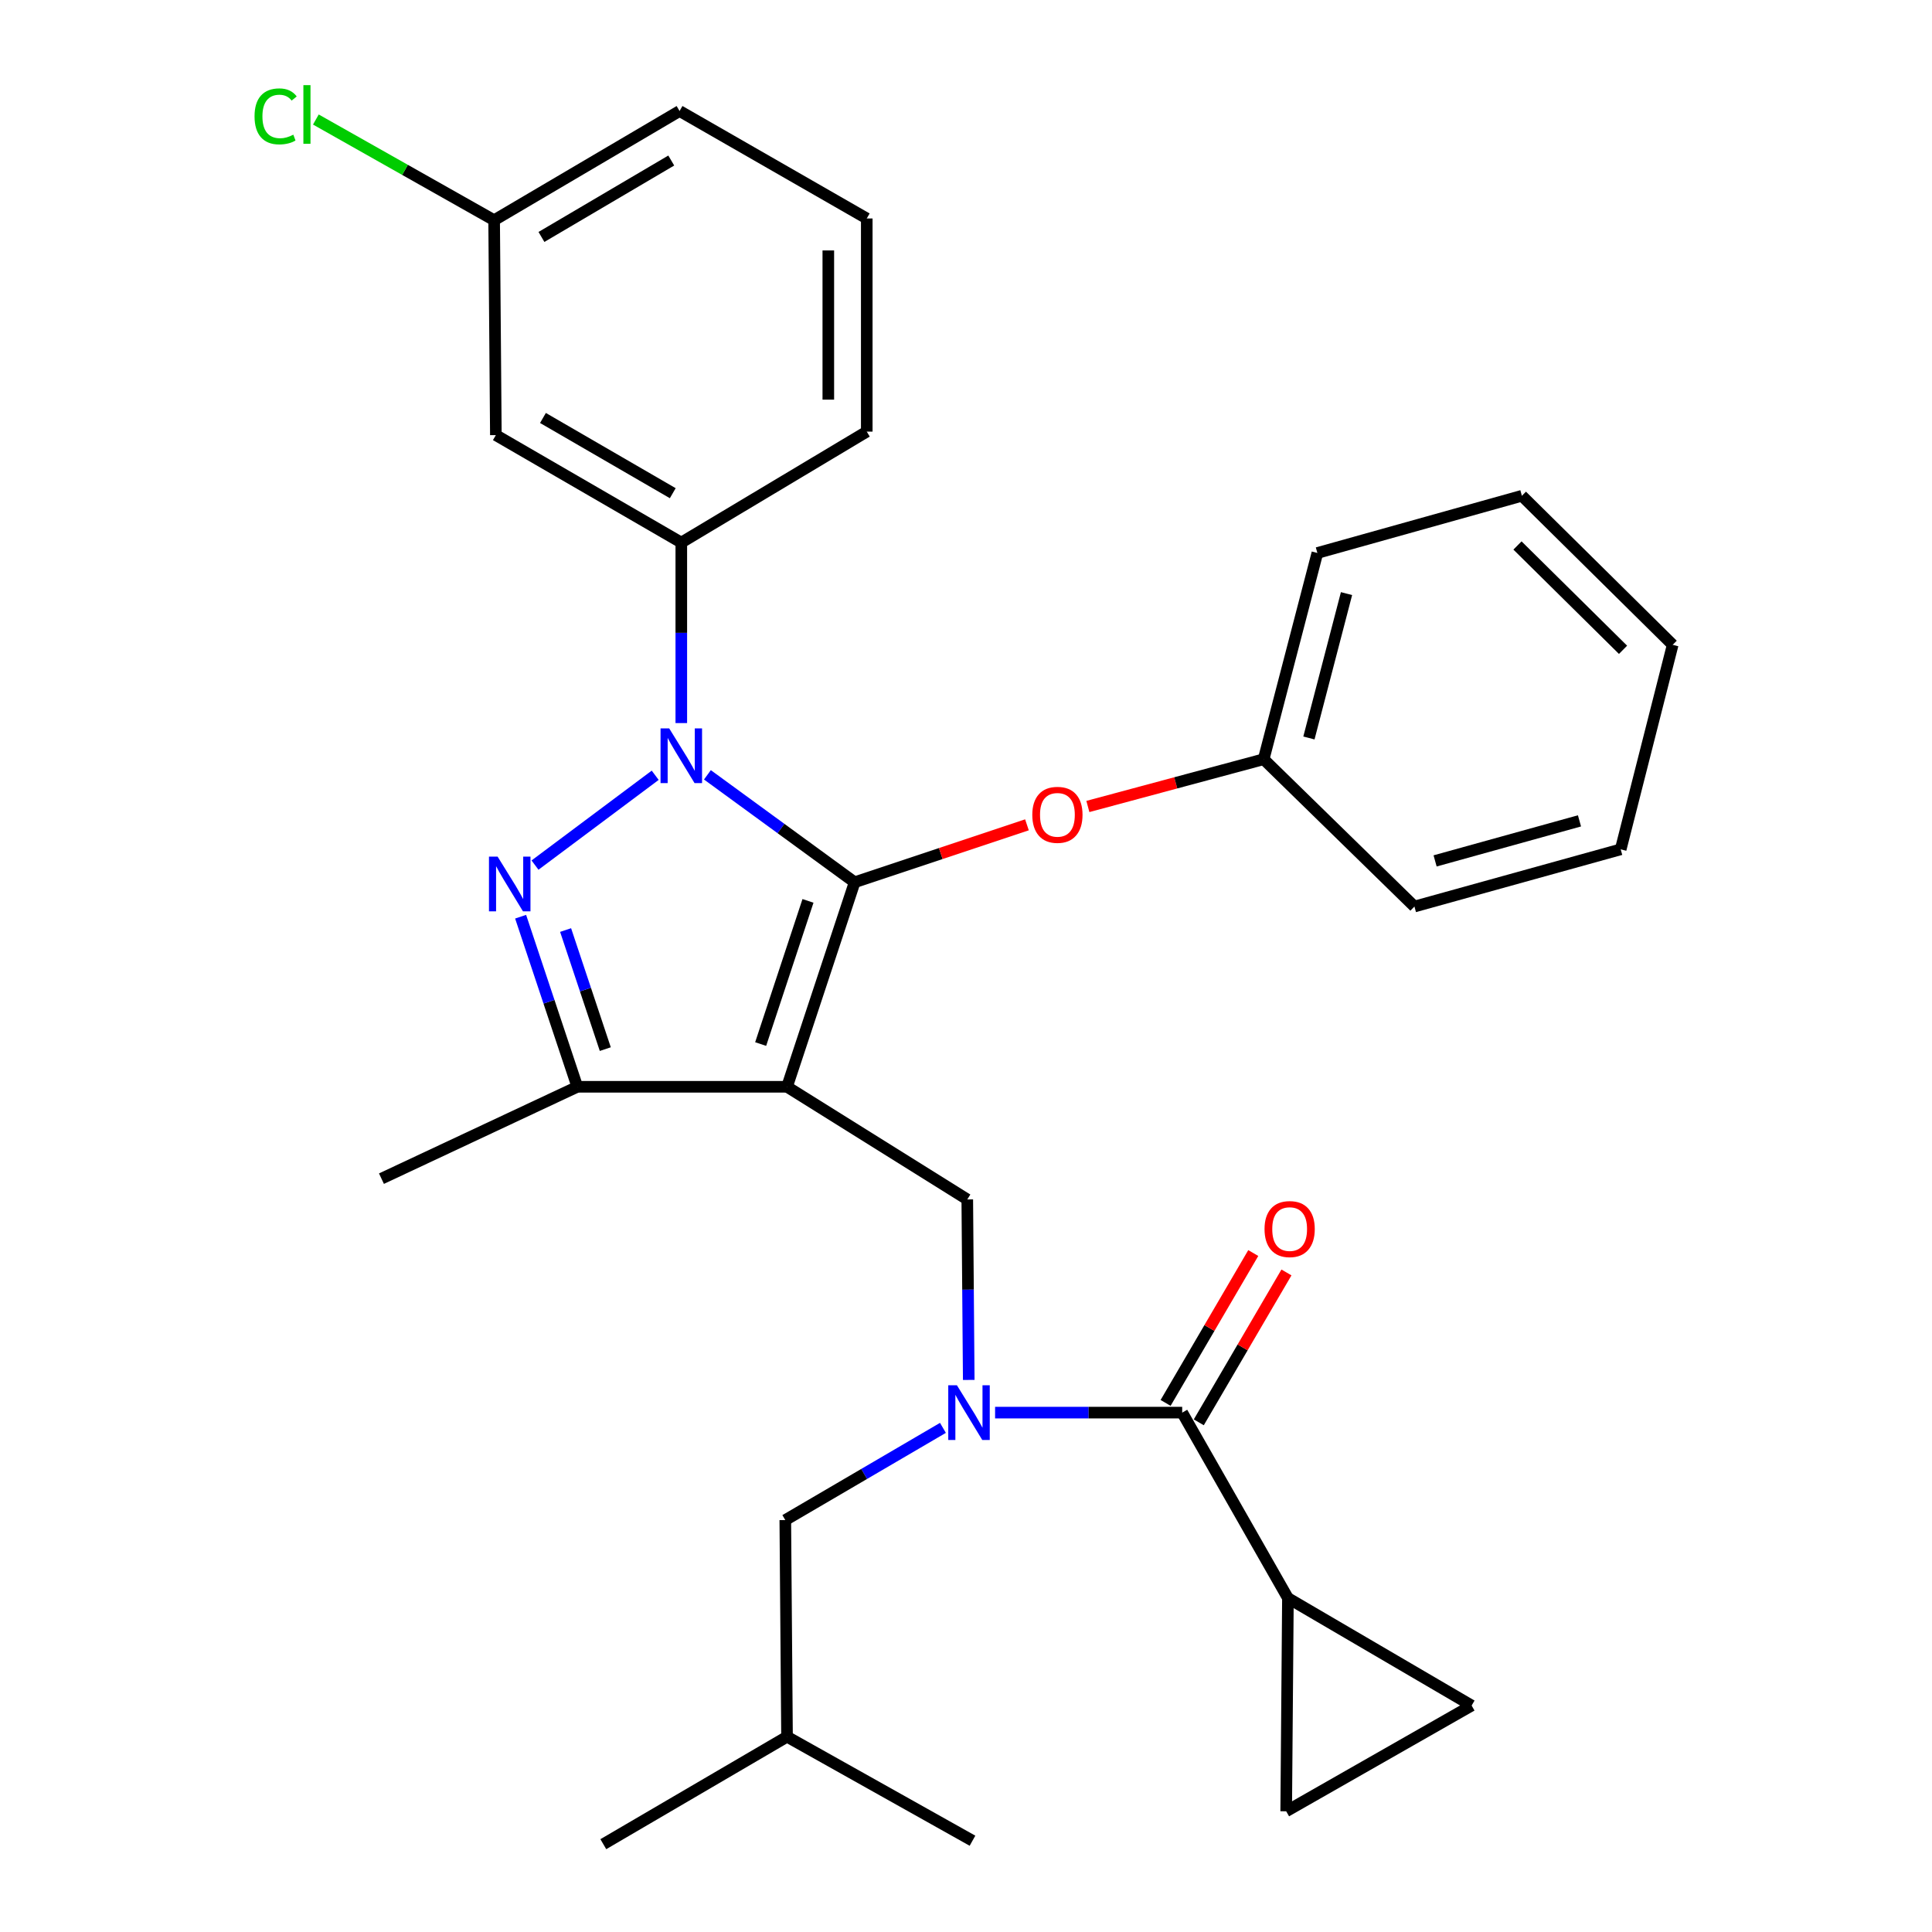 <?xml version='1.0' encoding='iso-8859-1'?>
<svg version='1.1' baseProfile='full'
              xmlns='http://www.w3.org/2000/svg'
                      xmlns:rdkit='http://www.rdkit.org/xml'
                      xmlns:xlink='http://www.w3.org/1999/xlink'
                  xml:space='preserve'
width='1000px' height='1000px' viewBox='0 0 1000 1000'>
<!-- END OF HEADER -->
<rect style='opacity:1.0;fill:#FFFFFF;stroke:none' width='1000' height='1000' x='0' y='0'> </rect>
<path class='bond-0' d='M 500.661,620.825 L 407.364,562.519' style='fill:none;fill-rule:evenodd;stroke:#000000;stroke-width:6px;stroke-linecap:butt;stroke-linejoin:miter;stroke-opacity:1' />
<path class='bond-1' d='M 500.661,620.825 L 501.04,667.538' style='fill:none;fill-rule:evenodd;stroke:#000000;stroke-width:6px;stroke-linecap:butt;stroke-linejoin:miter;stroke-opacity:1' />
<path class='bond-1' d='M 501.04,667.538 L 501.42,714.251' style='fill:none;fill-rule:evenodd;stroke:#0000FF;stroke-width:6px;stroke-linecap:butt;stroke-linejoin:miter;stroke-opacity:1' />
<path class='bond-2' d='M 666.626,827.164 L 665.73,937.52' style='fill:none;fill-rule:evenodd;stroke:#000000;stroke-width:6px;stroke-linecap:butt;stroke-linejoin:miter;stroke-opacity:1' />
<path class='bond-3' d='M 666.626,827.164 L 761.714,882.784' style='fill:none;fill-rule:evenodd;stroke:#000000;stroke-width:6px;stroke-linecap:butt;stroke-linejoin:miter;stroke-opacity:1' />
<path class='bond-4' d='M 666.626,827.164 L 611.901,731.17' style='fill:none;fill-rule:evenodd;stroke:#000000;stroke-width:6px;stroke-linecap:butt;stroke-linejoin:miter;stroke-opacity:1' />
<path class='bond-5' d='M 515.055,731.17 L 563.478,731.17' style='fill:none;fill-rule:evenodd;stroke:#0000FF;stroke-width:6px;stroke-linecap:butt;stroke-linejoin:miter;stroke-opacity:1' />
<path class='bond-5' d='M 563.478,731.17 L 611.901,731.17' style='fill:none;fill-rule:evenodd;stroke:#000000;stroke-width:6px;stroke-linecap:butt;stroke-linejoin:miter;stroke-opacity:1' />
<path class='bond-6' d='M 488.063,739.063 L 447.266,762.926' style='fill:none;fill-rule:evenodd;stroke:#0000FF;stroke-width:6px;stroke-linecap:butt;stroke-linejoin:miter;stroke-opacity:1' />
<path class='bond-6' d='M 447.266,762.926 L 406.469,786.79' style='fill:none;fill-rule:evenodd;stroke:#000000;stroke-width:6px;stroke-linecap:butt;stroke-linejoin:miter;stroke-opacity:1' />
<path class='bond-7' d='M 620.49,736.194 L 643.178,697.406' style='fill:none;fill-rule:evenodd;stroke:#000000;stroke-width:6px;stroke-linecap:butt;stroke-linejoin:miter;stroke-opacity:1' />
<path class='bond-7' d='M 643.178,697.406 L 665.865,658.619' style='fill:none;fill-rule:evenodd;stroke:#FF0000;stroke-width:6px;stroke-linecap:butt;stroke-linejoin:miter;stroke-opacity:1' />
<path class='bond-7' d='M 603.313,726.146 L 626.001,687.359' style='fill:none;fill-rule:evenodd;stroke:#000000;stroke-width:6px;stroke-linecap:butt;stroke-linejoin:miter;stroke-opacity:1' />
<path class='bond-7' d='M 626.001,687.359 L 648.688,648.572' style='fill:none;fill-rule:evenodd;stroke:#FF0000;stroke-width:6px;stroke-linecap:butt;stroke-linejoin:miter;stroke-opacity:1' />
<path class='bond-8' d='M 665.73,937.52 L 761.714,882.784' style='fill:none;fill-rule:evenodd;stroke:#000000;stroke-width:6px;stroke-linecap:butt;stroke-linejoin:miter;stroke-opacity:1' />
<path class='bond-9' d='M 366.156,401.047 L 404.256,428.855' style='fill:none;fill-rule:evenodd;stroke:#0000FF;stroke-width:6px;stroke-linecap:butt;stroke-linejoin:miter;stroke-opacity:1' />
<path class='bond-9' d='M 404.256,428.855 L 442.355,456.663' style='fill:none;fill-rule:evenodd;stroke:#000000;stroke-width:6px;stroke-linecap:butt;stroke-linejoin:miter;stroke-opacity:1' />
<path class='bond-10' d='M 339.128,401.28 L 276.921,447.774' style='fill:none;fill-rule:evenodd;stroke:#0000FF;stroke-width:6px;stroke-linecap:butt;stroke-linejoin:miter;stroke-opacity:1' />
<path class='bond-11' d='M 352.64,374.262 L 352.64,327.549' style='fill:none;fill-rule:evenodd;stroke:#0000FF;stroke-width:6px;stroke-linecap:butt;stroke-linejoin:miter;stroke-opacity:1' />
<path class='bond-11' d='M 352.64,327.549 L 352.64,280.836' style='fill:none;fill-rule:evenodd;stroke:#000000;stroke-width:6px;stroke-linecap:butt;stroke-linejoin:miter;stroke-opacity:1' />
<path class='bond-12' d='M 442.355,456.663 L 486.952,441.795' style='fill:none;fill-rule:evenodd;stroke:#000000;stroke-width:6px;stroke-linecap:butt;stroke-linejoin:miter;stroke-opacity:1' />
<path class='bond-12' d='M 486.952,441.795 L 531.549,426.928' style='fill:none;fill-rule:evenodd;stroke:#FF0000;stroke-width:6px;stroke-linecap:butt;stroke-linejoin:miter;stroke-opacity:1' />
<path class='bond-13' d='M 442.355,456.663 L 407.364,562.519' style='fill:none;fill-rule:evenodd;stroke:#000000;stroke-width:6px;stroke-linecap:butt;stroke-linejoin:miter;stroke-opacity:1' />
<path class='bond-13' d='M 418.212,466.296 L 393.718,540.395' style='fill:none;fill-rule:evenodd;stroke:#000000;stroke-width:6px;stroke-linecap:butt;stroke-linejoin:miter;stroke-opacity:1' />
<path class='bond-14' d='M 407.364,562.519 L 298.822,562.519' style='fill:none;fill-rule:evenodd;stroke:#000000;stroke-width:6px;stroke-linecap:butt;stroke-linejoin:miter;stroke-opacity:1' />
<path class='bond-15' d='M 298.822,562.519 L 197.443,610.068' style='fill:none;fill-rule:evenodd;stroke:#000000;stroke-width:6px;stroke-linecap:butt;stroke-linejoin:miter;stroke-opacity:1' />
<path class='bond-16' d='M 298.822,562.519 L 284.148,518.501' style='fill:none;fill-rule:evenodd;stroke:#000000;stroke-width:6px;stroke-linecap:butt;stroke-linejoin:miter;stroke-opacity:1' />
<path class='bond-16' d='M 284.148,518.501 L 269.474,474.484' style='fill:none;fill-rule:evenodd;stroke:#0000FF;stroke-width:6px;stroke-linecap:butt;stroke-linejoin:miter;stroke-opacity:1' />
<path class='bond-16' d='M 313.298,543.02 L 303.026,512.208' style='fill:none;fill-rule:evenodd;stroke:#000000;stroke-width:6px;stroke-linecap:butt;stroke-linejoin:miter;stroke-opacity:1' />
<path class='bond-16' d='M 303.026,512.208 L 292.754,481.396' style='fill:none;fill-rule:evenodd;stroke:#0000FF;stroke-width:6px;stroke-linecap:butt;stroke-linejoin:miter;stroke-opacity:1' />
<path class='bond-17' d='M 406.469,786.79 L 407.364,898.925' style='fill:none;fill-rule:evenodd;stroke:#000000;stroke-width:6px;stroke-linecap:butt;stroke-linejoin:miter;stroke-opacity:1' />
<path class='bond-18' d='M 407.364,898.925 L 503.359,952.754' style='fill:none;fill-rule:evenodd;stroke:#000000;stroke-width:6px;stroke-linecap:butt;stroke-linejoin:miter;stroke-opacity:1' />
<path class='bond-19' d='M 407.364,898.925 L 312.276,954.545' style='fill:none;fill-rule:evenodd;stroke:#000000;stroke-width:6px;stroke-linecap:butt;stroke-linejoin:miter;stroke-opacity:1' />
<path class='bond-20' d='M 563.079,417.434 L 608.573,405.203' style='fill:none;fill-rule:evenodd;stroke:#FF0000;stroke-width:6px;stroke-linecap:butt;stroke-linejoin:miter;stroke-opacity:1' />
<path class='bond-20' d='M 608.573,405.203 L 654.067,392.972' style='fill:none;fill-rule:evenodd;stroke:#000000;stroke-width:6px;stroke-linecap:butt;stroke-linejoin:miter;stroke-opacity:1' />
<path class='bond-21' d='M 681.871,286.221 L 654.067,392.972' style='fill:none;fill-rule:evenodd;stroke:#000000;stroke-width:6px;stroke-linecap:butt;stroke-linejoin:miter;stroke-opacity:1' />
<path class='bond-21' d='M 696.958,307.249 L 677.495,381.975' style='fill:none;fill-rule:evenodd;stroke:#000000;stroke-width:6px;stroke-linecap:butt;stroke-linejoin:miter;stroke-opacity:1' />
<path class='bond-22' d='M 681.871,286.221 L 787.728,256.614' style='fill:none;fill-rule:evenodd;stroke:#000000;stroke-width:6px;stroke-linecap:butt;stroke-linejoin:miter;stroke-opacity:1' />
<path class='bond-23' d='M 654.067,392.972 L 732.107,469.222' style='fill:none;fill-rule:evenodd;stroke:#000000;stroke-width:6px;stroke-linecap:butt;stroke-linejoin:miter;stroke-opacity:1' />
<path class='bond-24' d='M 787.728,256.614 L 865.779,333.759' style='fill:none;fill-rule:evenodd;stroke:#000000;stroke-width:6px;stroke-linecap:butt;stroke-linejoin:miter;stroke-opacity:1' />
<path class='bond-24' d='M 785.446,282.339 L 840.082,336.341' style='fill:none;fill-rule:evenodd;stroke:#000000;stroke-width:6px;stroke-linecap:butt;stroke-linejoin:miter;stroke-opacity:1' />
<path class='bond-25' d='M 352.64,280.836 L 256.656,225.216' style='fill:none;fill-rule:evenodd;stroke:#000000;stroke-width:6px;stroke-linecap:butt;stroke-linejoin:miter;stroke-opacity:1' />
<path class='bond-25' d='M 348.22,255.276 L 281.031,216.342' style='fill:none;fill-rule:evenodd;stroke:#000000;stroke-width:6px;stroke-linecap:butt;stroke-linejoin:miter;stroke-opacity:1' />
<path class='bond-26' d='M 352.64,280.836 L 448.634,223.403' style='fill:none;fill-rule:evenodd;stroke:#000000;stroke-width:6px;stroke-linecap:butt;stroke-linejoin:miter;stroke-opacity:1' />
<path class='bond-27' d='M 256.656,225.216 L 255.761,113.976' style='fill:none;fill-rule:evenodd;stroke:#000000;stroke-width:6px;stroke-linecap:butt;stroke-linejoin:miter;stroke-opacity:1' />
<path class='bond-28' d='M 255.761,113.976 L 351.744,57.461' style='fill:none;fill-rule:evenodd;stroke:#000000;stroke-width:6px;stroke-linecap:butt;stroke-linejoin:miter;stroke-opacity:1' />
<path class='bond-28' d='M 280.255,122.647 L 347.444,83.086' style='fill:none;fill-rule:evenodd;stroke:#000000;stroke-width:6px;stroke-linecap:butt;stroke-linejoin:miter;stroke-opacity:1' />
<path class='bond-29' d='M 255.761,113.976 L 209.627,87.919' style='fill:none;fill-rule:evenodd;stroke:#000000;stroke-width:6px;stroke-linecap:butt;stroke-linejoin:miter;stroke-opacity:1' />
<path class='bond-29' d='M 209.627,87.919 L 163.492,61.862' style='fill:none;fill-rule:evenodd;stroke:#00CC00;stroke-width:6px;stroke-linecap:butt;stroke-linejoin:miter;stroke-opacity:1' />
<path class='bond-30' d='M 448.634,223.403 L 448.634,113.081' style='fill:none;fill-rule:evenodd;stroke:#000000;stroke-width:6px;stroke-linecap:butt;stroke-linejoin:miter;stroke-opacity:1' />
<path class='bond-30' d='M 428.734,206.855 L 428.734,129.629' style='fill:none;fill-rule:evenodd;stroke:#000000;stroke-width:6px;stroke-linecap:butt;stroke-linejoin:miter;stroke-opacity:1' />
<path class='bond-31' d='M 448.634,113.081 L 351.744,57.461' style='fill:none;fill-rule:evenodd;stroke:#000000;stroke-width:6px;stroke-linecap:butt;stroke-linejoin:miter;stroke-opacity:1' />
<path class='bond-32' d='M 865.779,333.759 L 838.87,439.615' style='fill:none;fill-rule:evenodd;stroke:#000000;stroke-width:6px;stroke-linecap:butt;stroke-linejoin:miter;stroke-opacity:1' />
<path class='bond-33' d='M 732.107,469.222 L 838.87,439.615' style='fill:none;fill-rule:evenodd;stroke:#000000;stroke-width:6px;stroke-linecap:butt;stroke-linejoin:miter;stroke-opacity:1' />
<path class='bond-33' d='M 742.804,445.604 L 817.538,424.88' style='fill:none;fill-rule:evenodd;stroke:#000000;stroke-width:6px;stroke-linecap:butt;stroke-linejoin:miter;stroke-opacity:1' />
<path  class='atom-2' d='M 495.297 717.01
L 504.577 732.01
Q 505.497 733.49, 506.977 736.17
Q 508.457 738.85, 508.537 739.01
L 508.537 717.01
L 512.297 717.01
L 512.297 745.33
L 508.417 745.33
L 498.457 728.93
Q 497.297 727.01, 496.057 724.81
Q 494.857 722.61, 494.497 721.93
L 494.497 745.33
L 490.817 745.33
L 490.817 717.01
L 495.297 717.01
' fill='#0000FF'/>
<path  class='atom-4' d='M 654.521 636.162
Q 654.521 629.362, 657.881 625.562
Q 661.241 621.762, 667.521 621.762
Q 673.801 621.762, 677.161 625.562
Q 680.521 629.362, 680.521 636.162
Q 680.521 643.042, 677.121 646.962
Q 673.721 650.842, 667.521 650.842
Q 661.281 650.842, 657.881 646.962
Q 654.521 643.082, 654.521 636.162
M 667.521 647.642
Q 671.841 647.642, 674.161 644.762
Q 676.521 641.842, 676.521 636.162
Q 676.521 630.602, 674.161 627.802
Q 671.841 624.962, 667.521 624.962
Q 663.201 624.962, 660.841 627.762
Q 658.521 630.562, 658.521 636.162
Q 658.521 641.882, 660.841 644.762
Q 663.201 647.642, 667.521 647.642
' fill='#FF0000'/>
<path  class='atom-7' d='M 346.38 377.021
L 355.66 392.021
Q 356.58 393.501, 358.06 396.181
Q 359.54 398.861, 359.62 399.021
L 359.62 377.021
L 363.38 377.021
L 363.38 405.341
L 359.5 405.341
L 349.54 388.941
Q 348.38 387.021, 347.14 384.821
Q 345.94 382.621, 345.58 381.941
L 345.58 405.341
L 341.9 405.341
L 341.9 377.021
L 346.38 377.021
' fill='#0000FF'/>
<path  class='atom-11' d='M 257.571 443.398
L 266.851 458.398
Q 267.771 459.878, 269.251 462.558
Q 270.731 465.238, 270.811 465.398
L 270.811 443.398
L 274.571 443.398
L 274.571 471.718
L 270.691 471.718
L 260.731 455.318
Q 259.571 453.398, 258.331 451.198
Q 257.131 448.998, 256.771 448.318
L 256.771 471.718
L 253.091 471.718
L 253.091 443.398
L 257.571 443.398
' fill='#0000FF'/>
<path  class='atom-16' d='M 534.315 421.752
Q 534.315 414.952, 537.675 411.152
Q 541.035 407.352, 547.315 407.352
Q 553.595 407.352, 556.955 411.152
Q 560.315 414.952, 560.315 421.752
Q 560.315 428.632, 556.915 432.552
Q 553.515 436.432, 547.315 436.432
Q 541.075 436.432, 537.675 432.552
Q 534.315 428.672, 534.315 421.752
M 547.315 433.232
Q 551.635 433.232, 553.955 430.352
Q 556.315 427.432, 556.315 421.752
Q 556.315 416.192, 553.955 413.392
Q 551.635 410.552, 547.315 410.552
Q 542.995 410.552, 540.635 413.352
Q 538.315 416.152, 538.315 421.752
Q 538.315 427.472, 540.635 430.352
Q 542.995 433.232, 547.315 433.232
' fill='#FF0000'/>
<path  class='atom-27' d='M 131.751 60.232
Q 131.751 53.192, 135.031 49.512
Q 138.351 45.792, 144.631 45.792
Q 150.471 45.792, 153.591 49.912
L 150.951 52.072
Q 148.671 49.072, 144.631 49.072
Q 140.351 49.072, 138.071 51.952
Q 135.831 54.792, 135.831 60.232
Q 135.831 65.832, 138.151 68.712
Q 140.511 71.592, 145.071 71.592
Q 148.191 71.592, 151.831 69.712
L 152.951 72.712
Q 151.471 73.672, 149.231 74.232
Q 146.991 74.792, 144.511 74.792
Q 138.351 74.792, 135.031 71.032
Q 131.751 67.272, 131.751 60.232
' fill='#00CC00'/>
<path  class='atom-27' d='M 157.031 44.072
L 160.711 44.072
L 160.711 74.432
L 157.031 74.432
L 157.031 44.072
' fill='#00CC00'/>
</svg>
